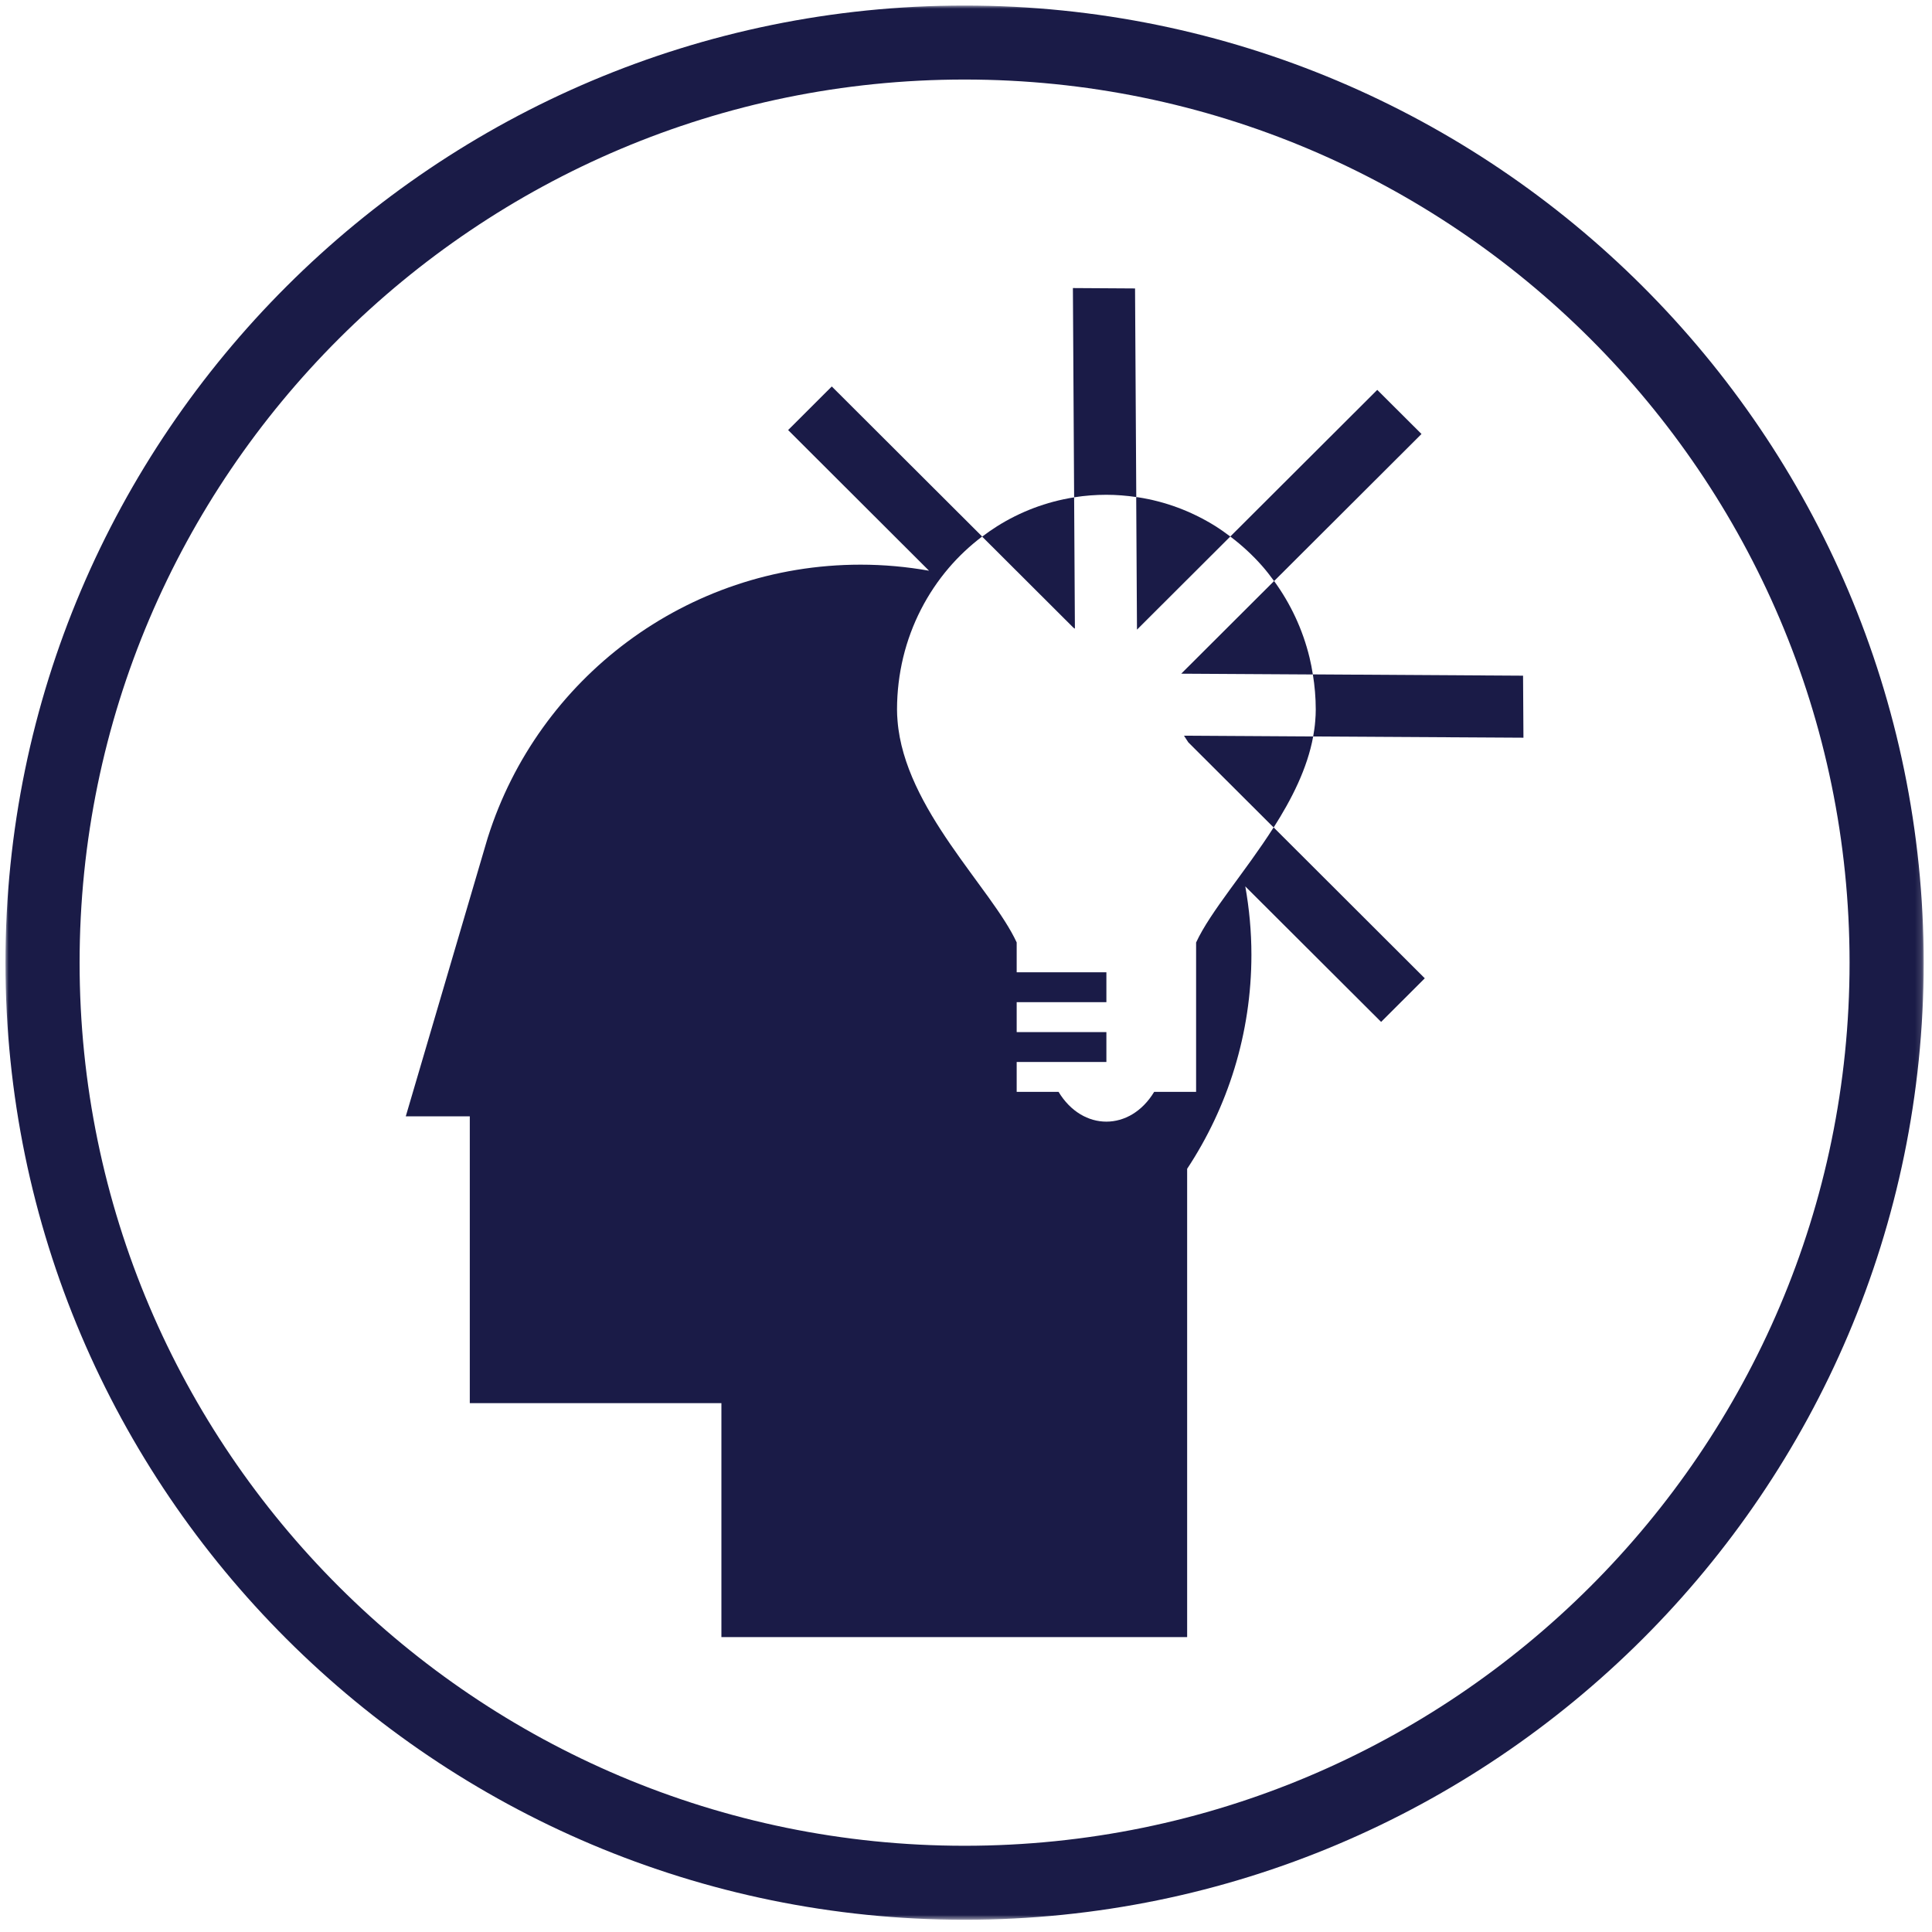 <?xml version="1.0" encoding="UTF-8"?> <svg xmlns="http://www.w3.org/2000/svg" xmlns:xlink="http://www.w3.org/1999/xlink" id="Layer_1" data-name="Layer 1" viewBox="0 0 300 300"><defs><style> .cls-1 { fill: #1a1b47; } .cls-1, .cls-2 { fill-rule: evenodd; } .cls-3 { mask: url(#mask); } .cls-2 { fill: #fff; } </style><mask id="mask" x=".85" y=".86" width="297.86" height="297.24" maskUnits="userSpaceOnUse"><g id="mask-2"><polygon id="path-1" class="cls-2" points=".85 .86 298.71 .86 298.71 298.1 .85 298.1 .85 .86"></polygon></g></mask></defs><g id="Components"><g id="InvestPRIcons"><g id="Group"><g id="Group-20"><g id="Group-3"><g class="cls-3"><path id="Fill-1" class="cls-1" d="M149.78,12.35C74.01,12.35,12.36,73.86,12.36,149.48s61.64,137.13,137.42,137.13,137.42-61.52,137.42-137.13S225.55,12.35,149.78,12.35M149.78,298.1C67.66,298.1.85,231.43.85,149.48S67.66.86,149.78.86s148.93,66.67,148.93,148.62-66.81,148.62-148.93,148.62"></path></g></g><path id="Fill-4" class="cls-1" d="M196,87.9c.65.74,1.26,1.53,1.84,2.33l22.89-22.84-6.87-6.85-22.82,22.77c1.8,1.36,3.47,2.89,4.96,4.59"></path><path id="Fill-6" class="cls-1" d="M171.79,76.83h0c1.58,0,3.13.13,4.65.35l-.19-32.39-9.65-.06.19,32.49s.04,0,.06-.01c1.61-.25,3.26-.38,4.94-.38"></path><path id="Fill-8" class="cls-1" d="M204.23,111.95c-.06.81-.18,1.61-.32,2.41l32.65.19-.06-9.63-32.64-.2c.29,1.78.45,3.61.45,5.47,0,.59-.03,1.17-.08,1.75"></path><path id="Fill-10" class="cls-1" d="M185.73,146.36v23.18h-6.51c-3.72,6.17-11.13,6.17-14.85,0h-6.5v-4.64h13.93v-4.64h-13.93v-4.64h13.93v-4.64h-13.93v-4.64c-3.9-8.45-17.41-20.74-18.5-34.41-.05-.58-.08-1.16-.08-1.75,0-2.8.34-5.52.96-8.11,1.27-5.24,3.74-9.98,7.09-13.9,1.55-1.81,3.28-3.43,5.17-4.86l-23.35-23.3-6.78,6.77,21.88,21.84c-3.45-.61-7-.94-10.62-.94-27.13,0-50.09,17.77-57.86,42.27h0s-.04.12-.04.12c-.09.3-.18.61-.27.91l-12.46,42.36h9.94v44.54h39.07v36.33h72.32v-72.72c6.3-9.55,9.98-20.97,9.98-33.25,0-3.62-.34-7.16-.95-10.6l21.09,21.04,6.78-6.77-23.47-23.43c-4.4,6.91-9.8,13.03-12.04,17.87"></path><path id="Fill-12" class="cls-1" d="M184.52,115.27l13.25,13.22c2.82-4.42,5.23-9.17,6.14-14.13l-20.06-.12c.23.34.45.68.67,1.03"></path><path id="Fill-14" class="cls-1" d="M203.86,104.73c-.14-.89-.31-1.78-.52-2.64-1.06-4.37-2.96-8.38-5.5-11.87l-14.42,14.39,20.43.12Z"></path><path id="Fill-16" class="cls-1" d="M166.91,97.62l-.12-20.39c-4.34.68-8.39,2.24-11.98,4.5-.79.5-1.56,1.04-2.3,1.6l14.17,14.14c.08.05.16.1.23.15"></path><path id="Fill-18" class="cls-1" d="M191.04,83.31c-.84-.63-1.7-1.24-2.6-1.79-3.53-2.15-7.48-3.65-11.71-4.3-.1-.02-.2-.02-.3-.03l.12,20.58,14.48-14.45Z"></path></g></g></g></g></svg> 